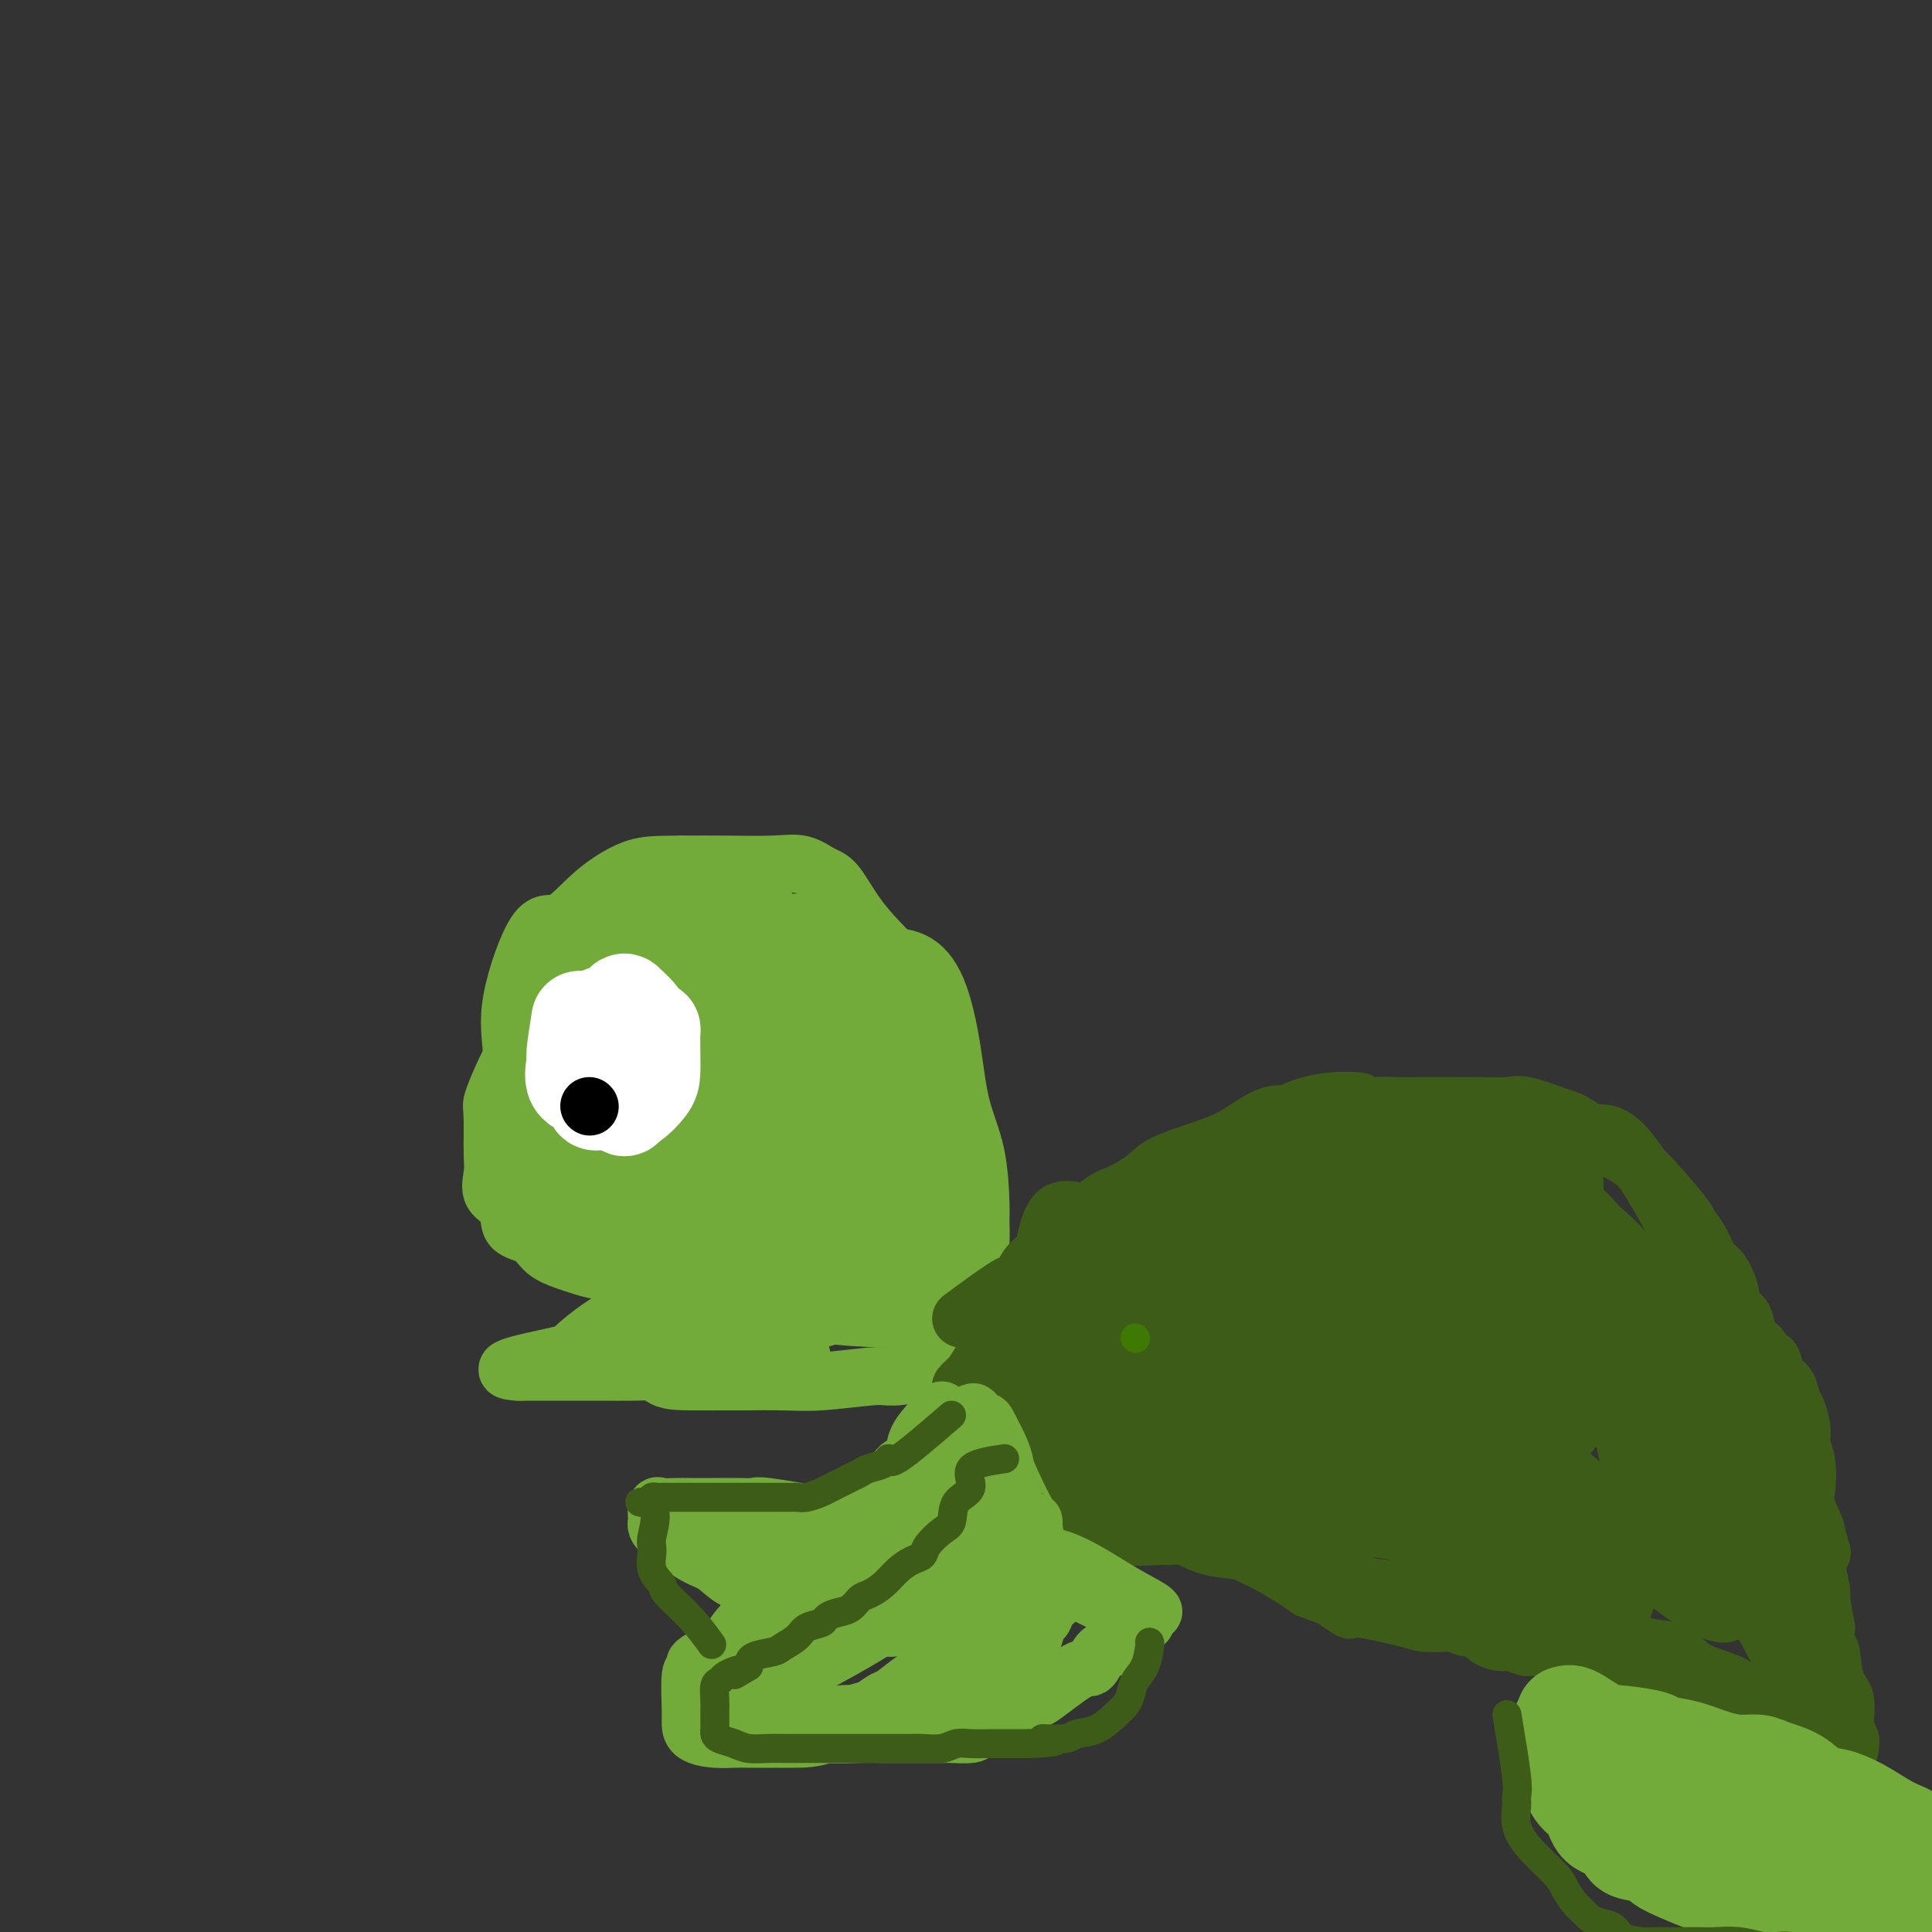 <svg viewBox='0 0 400 400' version='1.1' xmlns='http://www.w3.org/2000/svg' xmlns:xlink='http://www.w3.org/1999/xlink'><rect x="0" y="0" width="400" height="400" fill="#333333" stroke="none"/><g fill='none' stroke='#73AB3A' stroke-width='12' stroke-linecap='round' stroke-linejoin='round'><path d='M167,194c-4.540,-2.116 -9.079,-4.231 -11,-5c-1.921,-0.769 -1.223,-0.191 -2,0c-0.777,0.191 -3.028,-0.005 -5,0c-1.972,0.005 -3.663,0.211 -5,0c-1.337,-0.211 -2.320,-0.841 -4,-1c-1.680,-0.159 -4.058,0.151 -6,0c-1.942,-0.151 -3.450,-0.764 -5,0c-1.550,0.764 -3.144,2.906 -4,5c-0.856,2.094 -0.975,4.139 -1,7c-0.025,2.861 0.043,6.539 0,10c-0.043,3.461 -0.197,6.704 0,10c0.197,3.296 0.746,6.645 2,9c1.254,2.355 3.214,3.716 6,5c2.786,1.284 6.397,2.491 10,3c3.603,0.509 7.199,0.320 11,1c3.801,0.680 7.807,2.227 11,3c3.193,0.773 5.573,0.770 8,0c2.427,-0.770 4.902,-2.309 7,-4c2.098,-1.691 3.819,-3.536 5,-7c1.181,-3.464 1.821,-8.549 2,-12c0.179,-3.451 -0.105,-5.268 0,-8c0.105,-2.732 0.598,-6.380 0,-9c-0.598,-2.620 -2.287,-4.212 -4,-6c-1.713,-1.788 -3.451,-3.771 -5,-6c-1.549,-2.229 -2.911,-4.702 -4,-6c-1.089,-1.298 -1.905,-1.420 -3,-2c-1.095,-0.580 -2.469,-1.619 -4,-2c-1.531,-0.381 -3.220,-0.102 -6,0c-2.780,0.102 -6.651,0.029 -10,0c-3.349,-0.029 -6.174,-0.015 -9,0'/><path d='M141,179c-5.745,0.026 -7.607,0.089 -10,1c-2.393,0.911 -5.317,2.668 -8,5c-2.683,2.332 -5.126,5.240 -7,6c-1.874,0.760 -3.181,-0.627 -5,2c-1.819,2.627 -4.151,9.268 -5,14c-0.849,4.732 -0.215,7.555 0,11c0.215,3.445 0.010,7.512 0,11c-0.010,3.488 0.176,6.398 2,9c1.824,2.602 5.286,4.895 8,7c2.714,2.105 4.681,4.020 7,6c2.319,1.980 4.990,4.024 8,5c3.010,0.976 6.360,0.886 9,1c2.640,0.114 4.571,0.434 6,0c1.429,-0.434 2.355,-1.623 4,-4c1.645,-2.377 4.010,-5.944 5,-9c0.990,-3.056 0.605,-5.603 1,-8c0.395,-2.397 1.569,-4.643 2,-7c0.431,-2.357 0.117,-4.823 0,-7c-0.117,-2.177 -0.038,-4.065 0,-6c0.038,-1.935 0.037,-3.916 0,-6c-0.037,-2.084 -0.108,-4.270 0,-6c0.108,-1.730 0.395,-3.003 0,-4c-0.395,-0.997 -1.472,-1.717 -3,-3c-1.528,-1.283 -3.506,-3.128 -5,-4c-1.494,-0.872 -2.505,-0.772 -4,-1c-1.495,-0.228 -3.474,-0.786 -6,-1c-2.526,-0.214 -5.600,-0.086 -8,0c-2.400,0.086 -4.127,0.128 -6,0c-1.873,-0.128 -3.894,-0.426 -6,0c-2.106,0.426 -4.298,1.576 -6,4c-1.702,2.424 -2.915,6.121 -4,9c-1.085,2.879 -2.043,4.939 -3,7'/><path d='M107,211c-1.094,3.829 -0.328,5.402 0,8c0.328,2.598 0.219,6.220 0,9c-0.219,2.780 -0.548,4.717 0,7c0.548,2.283 1.973,4.912 3,7c1.027,2.088 1.655,3.635 3,5c1.345,1.365 3.409,2.547 5,4c1.591,1.453 2.711,3.176 4,4c1.289,0.824 2.746,0.749 4,1c1.254,0.251 2.306,0.827 4,1c1.694,0.173 4.031,-0.057 5,0c0.969,0.057 0.568,0.400 2,0c1.432,-0.400 4.695,-1.543 6,-2c1.305,-0.457 0.653,-0.229 0,0'/><path d='M142,254c-3.387,1.105 -6.775,2.210 -8,3c-1.225,0.790 -0.289,1.264 0,2c0.289,0.736 -0.071,1.733 0,3c0.071,1.267 0.573,2.805 0,4c-0.573,1.195 -2.220,2.046 -3,3c-0.780,0.954 -0.693,2.011 -1,3c-0.307,0.989 -1.007,1.911 -2,3c-0.993,1.089 -2.278,2.344 -3,3c-0.722,0.656 -0.881,0.712 -1,1c-0.119,0.288 -0.197,0.809 0,1c0.197,0.191 0.670,0.051 1,0c0.330,-0.051 0.516,-0.014 1,0c0.484,0.014 1.264,0.004 2,0c0.736,-0.004 1.427,-0.001 2,0c0.573,0.001 1.029,0.000 2,0c0.971,-0.000 2.456,-0.000 4,0c1.544,0.000 3.146,0.000 5,0c1.854,-0.000 3.961,-0.000 6,0c2.039,0.000 4.011,0.000 6,0c1.989,-0.000 3.994,-0.000 6,0'/><path d='M159,280c5.773,0.532 3.206,0.860 3,1c-0.206,0.140 1.947,0.090 3,0c1.053,-0.090 1.004,-0.220 1,0c-0.004,0.220 0.037,0.789 0,1c-0.037,0.211 -0.153,0.064 -1,0c-0.847,-0.064 -2.427,-0.045 -4,0c-1.573,0.045 -3.139,0.117 -5,0c-1.861,-0.117 -4.016,-0.424 -6,0c-1.984,0.424 -3.798,1.578 -6,2c-2.202,0.422 -4.791,0.113 -7,0c-2.209,-0.113 -4.037,-0.030 -6,0c-1.963,0.030 -4.060,0.008 -6,0c-1.940,-0.008 -3.724,-0.002 -5,0c-1.276,0.002 -2.043,0.001 -3,0c-0.957,-0.001 -2.105,-0.000 -3,0c-0.895,0.000 -1.537,0.000 -2,0c-0.463,-0.000 -0.748,-0.000 -1,0c-0.252,0.000 -0.469,0.000 -1,0c-0.531,-0.000 -1.374,-0.000 -2,0c-0.626,0.000 -1.036,0.000 -1,0c0.036,-0.000 0.518,-0.000 1,0'/><path d='M108,284c-7.696,-0.150 1.564,-2.026 6,-3c4.436,-0.974 4.046,-1.046 5,-2c0.954,-0.954 3.251,-2.789 5,-4c1.749,-1.211 2.951,-1.799 4,-3c1.049,-1.201 1.946,-3.015 3,-4c1.054,-0.985 2.264,-1.140 3,-2c0.736,-0.860 0.998,-2.426 1,-3c0.002,-0.574 -0.258,-0.157 -1,0c-0.742,0.157 -1.968,0.054 -3,0c-1.032,-0.054 -1.869,-0.058 -3,0c-1.131,0.058 -2.555,0.177 -4,0c-1.445,-0.177 -2.910,-0.650 -4,-1c-1.090,-0.350 -1.806,-0.576 -3,-1c-1.194,-0.424 -2.867,-1.046 -4,-2c-1.133,-0.954 -1.725,-2.239 -3,-3c-1.275,-0.761 -3.231,-0.996 -4,-2c-0.769,-1.004 -0.350,-2.775 -1,-4c-0.650,-1.225 -2.370,-1.903 -3,-3c-0.630,-1.097 -0.169,-2.614 0,-4c0.169,-1.386 0.045,-2.642 0,-4c-0.045,-1.358 -0.013,-2.816 0,-4c0.013,-1.184 0.006,-2.092 0,-3'/><path d='M102,232c-0.083,-3.002 -0.292,-3.006 0,-4c0.292,-0.994 1.084,-2.976 2,-5c0.916,-2.024 1.957,-4.090 3,-6c1.043,-1.910 2.088,-3.664 3,-5c0.912,-1.336 1.692,-2.253 3,-4c1.308,-1.747 3.144,-4.323 5,-6c1.856,-1.677 3.730,-2.453 5,-3c1.270,-0.547 1.934,-0.865 3,-2c1.066,-1.135 2.533,-3.089 4,-4c1.467,-0.911 2.932,-0.780 5,-1c2.068,-0.220 4.737,-0.791 7,-1c2.263,-0.209 4.119,-0.056 6,0c1.881,0.056 3.786,0.015 6,0c2.214,-0.015 4.735,-0.004 6,0c1.265,0.004 1.272,0.001 2,0c0.728,-0.001 2.176,-0.000 3,0c0.824,0.000 1.022,0.000 2,0c0.978,-0.000 2.734,-0.000 3,0c0.266,0.000 -0.960,0.000 -2,0c-1.040,-0.000 -1.896,-0.000 -2,0c-0.104,0.000 0.544,0.000 -1,0c-1.544,-0.000 -5.282,-0.001 -7,0c-1.718,0.001 -1.418,0.004 -3,0c-1.582,-0.004 -5.047,-0.015 -8,0c-2.953,0.015 -5.393,0.057 -6,0c-0.607,-0.057 0.621,-0.211 -1,0c-1.621,0.211 -6.090,0.788 -8,1c-1.910,0.212 -1.260,0.061 -2,2c-0.740,1.939 -2.870,5.970 -5,10'/><path d='M125,204c-1.537,3.325 -1.878,5.636 -2,8c-0.122,2.364 -0.025,4.780 0,8c0.025,3.220 -0.022,7.244 0,10c0.022,2.756 0.112,4.245 1,6c0.888,1.755 2.573,3.777 4,5c1.427,1.223 2.597,1.647 4,2c1.403,0.353 3.040,0.636 5,1c1.960,0.364 4.243,0.810 6,0c1.757,-0.810 2.988,-2.875 4,-5c1.012,-2.125 1.805,-4.311 2,-7c0.195,-2.689 -0.208,-5.883 0,-9c0.208,-3.117 1.025,-6.157 0,-9c-1.025,-2.843 -3.894,-5.488 -5,-7c-1.106,-1.512 -0.451,-1.890 -2,-3c-1.549,-1.110 -5.302,-2.953 -7,-4c-1.698,-1.047 -1.341,-1.298 -3,0c-1.659,1.298 -5.332,4.146 -7,6c-1.668,1.854 -1.329,2.715 -2,6c-0.671,3.285 -2.351,8.995 -3,16c-0.649,7.005 -0.265,15.306 0,19c0.265,3.694 0.412,2.781 3,4c2.588,1.219 7.617,4.570 12,6c4.383,1.430 8.120,0.938 11,0c2.880,-0.938 4.904,-2.323 7,-6c2.096,-3.677 4.266,-9.646 5,-12c0.734,-2.354 0.034,-1.092 0,-5c-0.034,-3.908 0.599,-12.986 1,-17c0.401,-4.014 0.569,-2.965 0,-4c-0.569,-1.035 -1.877,-4.153 -4,-6c-2.123,-1.847 -5.062,-2.424 -8,-3'/><path d='M147,204c-2.942,-1.501 -4.297,-0.755 -6,0c-1.703,0.755 -3.753,1.519 -6,3c-2.247,1.481 -4.692,3.679 -6,11c-1.308,7.321 -1.479,19.764 -1,27c0.479,7.236 1.607,9.264 4,12c2.393,2.736 6.052,6.179 10,8c3.948,1.821 8.186,2.021 12,2c3.814,-0.021 7.206,-0.263 10,0c2.794,0.263 4.990,1.031 6,0c1.010,-1.031 0.832,-3.860 1,-5c0.168,-1.140 0.680,-0.590 0,-2c-0.680,-1.410 -2.554,-4.781 -4,-6c-1.446,-1.219 -2.465,-0.287 -5,0c-2.535,0.287 -6.584,-0.071 -10,0c-3.416,0.071 -6.197,0.573 -8,2c-1.803,1.427 -2.627,3.780 -4,6c-1.373,2.220 -3.294,4.308 -4,7c-0.706,2.692 -0.197,5.989 0,8c0.197,2.011 0.082,2.735 0,4c-0.082,1.265 -0.131,3.071 1,4c1.131,0.929 3.441,0.982 6,1c2.559,0.018 5.368,0.001 7,0c1.632,-0.001 2.087,0.014 4,0c1.913,-0.014 5.285,-0.056 8,0c2.715,0.056 4.772,0.211 8,0c3.228,-0.211 7.627,-0.789 10,-1c2.373,-0.211 2.718,-0.057 4,0c1.282,0.057 3.499,0.015 5,-1c1.501,-1.015 2.286,-3.004 3,-4c0.714,-0.996 1.357,-0.998 2,-1'/><path d='M194,279c2.000,-2.260 2.000,-4.910 2,-8c-0.000,-3.090 -0.000,-6.621 0,-8c0.000,-1.379 0.001,-0.606 0,-3c-0.001,-2.394 -0.003,-7.956 0,-12c0.003,-4.044 0.009,-6.570 0,-9c-0.009,-2.430 -0.035,-4.763 -1,-7c-0.965,-2.237 -2.869,-4.376 -4,-7c-1.131,-2.624 -1.488,-5.733 -2,-7c-0.512,-1.267 -1.179,-0.693 -3,-2c-1.821,-1.307 -4.796,-4.493 -6,-6c-1.204,-1.507 -0.636,-1.333 -2,-2c-1.364,-0.667 -4.661,-2.175 -6,-3c-1.339,-0.825 -0.721,-0.968 -2,-1c-1.279,-0.032 -4.456,0.048 -6,0c-1.544,-0.048 -1.457,-0.224 -3,0c-1.543,0.224 -4.718,0.849 -6,1c-1.282,0.151 -0.671,-0.173 -1,0c-0.329,0.173 -1.597,0.841 -2,2c-0.403,1.159 0.058,2.809 0,4c-0.058,1.191 -0.636,1.924 0,3c0.636,1.076 2.485,2.493 6,4c3.515,1.507 8.694,3.102 13,4c4.306,0.898 7.738,1.099 11,2c3.262,0.901 6.352,2.501 9,4c2.648,1.499 4.853,2.896 6,4c1.147,1.104 1.236,1.915 2,4c0.764,2.085 2.205,5.446 3,9c0.795,3.554 0.945,7.303 1,9c0.055,1.697 0.015,1.341 0,3c-0.015,1.659 -0.004,5.331 0,8c0.004,2.669 0.002,4.334 0,6'/><path d='M203,271c-0.670,4.763 -2.845,3.670 -5,3c-2.155,-0.670 -4.289,-0.915 -6,0c-1.711,0.915 -2.998,2.992 -7,-2c-4.002,-4.992 -10.719,-17.052 -15,-25c-4.281,-7.948 -6.126,-11.783 -8,-16c-1.874,-4.217 -3.777,-8.814 -6,-13c-2.223,-4.186 -4.766,-7.960 -7,-11c-2.234,-3.040 -4.161,-5.347 -6,-7c-1.839,-1.653 -3.592,-2.653 -5,-3c-1.408,-0.347 -2.471,-0.039 -3,0c-0.529,0.039 -0.525,-0.189 -1,0c-0.475,0.189 -1.427,0.795 -2,3c-0.573,2.205 -0.765,6.011 0,11c0.765,4.989 2.486,11.163 4,15c1.514,3.837 2.821,5.339 5,9c2.179,3.661 5.229,9.481 9,14c3.771,4.519 8.261,7.739 12,10c3.739,2.261 6.725,3.565 9,4c2.275,0.435 3.839,0.002 5,0c1.161,-0.002 1.919,0.426 2,0c0.081,-0.426 -0.516,-1.707 0,-2c0.516,-0.293 2.147,0.402 0,-4c-2.147,-4.402 -8.070,-13.902 -10,-18c-1.930,-4.098 0.133,-2.796 -2,-7c-2.133,-4.204 -8.462,-13.914 -13,-19c-4.538,-5.086 -7.285,-5.548 -9,-6c-1.715,-0.452 -2.398,-0.894 -4,-1c-1.602,-0.106 -4.124,0.125 -6,0c-1.876,-0.125 -3.108,-0.607 -4,0c-0.892,0.607 -1.446,2.304 -2,4'/><path d='M128,210c-0.506,3.289 -0.773,9.510 0,15c0.773,5.490 2.584,10.248 4,13c1.416,2.752 2.436,3.499 5,6c2.564,2.501 6.671,6.758 11,9c4.329,2.242 8.880,2.469 11,2c2.120,-0.469 1.810,-1.636 2,-4c0.190,-2.364 0.879,-5.927 1,-10c0.121,-4.073 -0.328,-8.656 -2,-13c-1.672,-4.344 -4.568,-8.449 -8,-12c-3.432,-3.551 -7.400,-6.546 -11,-9c-3.600,-2.454 -6.831,-4.366 -10,-5c-3.169,-0.634 -6.277,0.009 -8,0c-1.723,-0.009 -2.062,-0.669 -4,0c-1.938,0.669 -5.473,2.667 -7,3c-1.527,0.333 -1.044,-0.998 -1,2c0.044,2.998 -0.352,10.325 0,15c0.352,4.675 1.453,6.698 3,9c1.547,2.302 3.542,4.883 5,6c1.458,1.117 2.380,0.769 3,1c0.620,0.231 0.940,1.042 1,1c0.060,-0.042 -0.140,-0.937 0,-2c0.140,-1.063 0.618,-2.294 0,-5c-0.618,-2.706 -2.333,-6.886 -3,-9c-0.667,-2.114 -0.287,-2.161 0,-6c0.287,-3.839 0.480,-11.471 2,-17c1.520,-5.529 4.366,-8.956 8,-12c3.634,-3.044 8.055,-5.704 10,-7c1.945,-1.296 1.413,-1.227 4,0c2.587,1.227 8.294,3.614 14,6'/><path d='M158,187c4.092,4.617 5.324,13.159 6,17c0.676,3.841 0.798,2.982 2,8c1.202,5.018 3.484,15.914 5,25c1.516,9.086 2.265,16.362 3,20c0.735,3.638 1.455,3.637 2,4c0.545,0.363 0.914,1.090 1,1c0.086,-0.090 -0.110,-0.997 0,-2c0.110,-1.003 0.527,-2.100 0,-6c-0.527,-3.900 -1.998,-10.602 -3,-17c-1.002,-6.398 -1.533,-12.494 -2,-18c-0.467,-5.506 -0.868,-10.424 -1,-14c-0.132,-3.576 0.005,-5.812 0,-8c-0.005,-2.188 -0.154,-4.329 0,-5c0.154,-0.671 0.610,0.127 1,0c0.390,-0.127 0.715,-1.179 2,0c1.285,1.179 3.529,4.588 5,6c1.471,1.412 2.170,0.826 4,7c1.830,6.174 4.793,19.109 6,25c1.207,5.891 0.659,4.737 1,7c0.341,2.263 1.571,7.943 2,12c0.429,4.057 0.058,6.492 0,8c-0.058,1.508 0.199,2.089 0,2c-0.199,-0.089 -0.852,-0.849 -1,-2c-0.148,-1.151 0.209,-2.693 -1,-6c-1.209,-3.307 -3.984,-8.378 -6,-14c-2.016,-5.622 -3.272,-11.796 -4,-17c-0.728,-5.204 -0.927,-9.440 -1,-13c-0.073,-3.560 -0.021,-6.446 0,-8c0.021,-1.554 0.010,-1.777 0,-2'/><path d='M179,197c-0.057,-3.566 0.299,-0.981 1,0c0.701,0.981 1.747,0.359 3,1c1.253,0.641 2.714,2.545 5,10c2.286,7.455 5.397,20.459 7,27c1.603,6.541 1.697,6.617 2,8c0.303,1.383 0.814,4.073 1,6c0.186,1.927 0.046,3.093 0,4c-0.046,0.907 0.001,1.557 0,2c-0.001,0.443 -0.052,0.679 0,1c0.052,0.321 0.206,0.726 0,1c-0.206,0.274 -0.773,0.416 -1,0c-0.227,-0.416 -0.114,-1.390 -1,-4c-0.886,-2.610 -2.770,-6.855 -4,-10c-1.230,-3.145 -1.804,-5.189 -3,-9c-1.196,-3.811 -3.014,-9.388 -4,-12c-0.986,-2.612 -1.142,-2.259 -2,-5c-0.858,-2.741 -2.420,-8.577 -3,-12c-0.580,-3.423 -0.179,-4.434 0,-5c0.179,-0.566 0.137,-0.689 0,-1c-0.137,-0.311 -0.370,-0.812 0,-1c0.370,-0.188 1.344,-0.062 3,0c1.656,0.062 3.995,0.062 6,1c2.005,0.938 3.676,2.815 5,6c1.324,3.185 2.302,7.677 3,12c0.698,4.323 1.115,8.476 2,12c0.885,3.524 2.237,6.419 3,10c0.763,3.581 0.936,7.849 1,10c0.064,2.151 0.018,2.186 0,4c-0.018,1.814 -0.009,5.407 0,9'/><path d='M203,262c0.140,4.326 -0.011,3.642 0,4c0.011,0.358 0.182,1.758 0,1c-0.182,-0.758 -0.718,-3.675 -2,-7c-1.282,-3.325 -3.312,-7.060 -4,-9c-0.688,-1.940 -0.035,-2.085 -2,-6c-1.965,-3.915 -6.548,-11.599 -10,-17c-3.452,-5.401 -5.773,-8.518 -8,-12c-2.227,-3.482 -4.360,-7.328 -7,-10c-2.640,-2.672 -5.787,-4.171 -9,-6c-3.213,-1.829 -6.491,-3.989 -9,-5c-2.509,-1.011 -4.248,-0.874 -6,-1c-1.752,-0.126 -3.518,-0.515 -5,0c-1.482,0.515 -2.680,1.934 -3,4c-0.320,2.066 0.239,4.778 0,10c-0.239,5.222 -1.275,12.953 0,20c1.275,7.047 4.860,13.409 8,19c3.140,5.591 5.836,10.411 9,14c3.164,3.589 6.795,5.948 9,7c2.205,1.052 2.982,0.796 4,1c1.018,0.204 2.276,0.869 3,0c0.724,-0.869 0.912,-3.272 1,-6c0.088,-2.728 0.074,-5.782 -1,-10c-1.074,-4.218 -3.208,-9.600 -6,-14c-2.792,-4.400 -6.243,-7.819 -9,-11c-2.757,-3.181 -4.819,-6.126 -7,-8c-2.181,-1.874 -4.480,-2.678 -6,-3c-1.520,-0.322 -2.260,-0.161 -3,0'/><path d='M140,217c-2.083,-0.793 -2.790,-1.276 -3,0c-0.210,1.276 0.076,4.311 0,8c-0.076,3.689 -0.514,8.033 1,13c1.514,4.967 4.980,10.557 8,15c3.020,4.443 5.594,7.740 9,10c3.406,2.260 7.645,3.484 11,5c3.355,1.516 5.828,3.324 8,4c2.172,0.676 4.044,0.220 6,0c1.956,-0.220 3.995,-0.204 5,0c1.005,0.204 0.975,0.596 1,0c0.025,-0.596 0.105,-2.181 0,-5c-0.105,-2.819 -0.396,-6.871 -2,-11c-1.604,-4.129 -4.521,-8.335 -7,-12c-2.479,-3.665 -4.519,-6.788 -7,-10c-2.481,-3.212 -5.401,-6.511 -8,-9c-2.599,-2.489 -4.875,-4.166 -7,-5c-2.125,-0.834 -4.098,-0.823 -6,-1c-1.902,-0.177 -3.734,-0.541 -5,0c-1.266,0.541 -1.967,1.988 -3,5c-1.033,3.012 -2.400,7.588 -3,12c-0.600,4.412 -0.433,8.660 0,13c0.433,4.340 1.133,8.772 3,12c1.867,3.228 4.900,5.252 8,7c3.100,1.748 6.268,3.218 9,4c2.732,0.782 5.027,0.874 7,1c1.973,0.126 3.622,0.284 5,0c1.378,-0.284 2.485,-1.010 3,-2c0.515,-0.990 0.437,-2.245 1,-4c0.563,-1.755 1.767,-4.011 2,-6c0.233,-1.989 -0.505,-3.711 -2,-5c-1.495,-1.289 -3.748,-2.144 -6,-3'/><path d='M168,253c-2.505,-1.707 -4.767,-1.974 -8,-2c-3.233,-0.026 -7.439,0.191 -11,0c-3.561,-0.191 -6.479,-0.788 -9,0c-2.521,0.788 -4.646,2.962 -6,4c-1.354,1.038 -1.936,0.940 -2,2c-0.064,1.060 0.392,3.279 2,5c1.608,1.721 4.369,2.946 8,4c3.631,1.054 8.132,1.939 13,3c4.868,1.061 10.102,2.299 15,3c4.898,0.701 9.460,0.867 13,1c3.540,0.133 6.059,0.235 8,0c1.941,-0.235 3.305,-0.806 4,-2c0.695,-1.194 0.720,-3.010 1,-5c0.280,-1.990 0.816,-4.154 0,-6c-0.816,-1.846 -2.984,-3.374 -6,-5c-3.016,-1.626 -6.881,-3.348 -10,-4c-3.119,-0.652 -5.494,-0.232 -8,0c-2.506,0.232 -5.143,0.276 -8,0c-2.857,-0.276 -5.933,-0.872 -8,0c-2.067,0.872 -3.123,3.211 -4,5c-0.877,1.789 -1.573,3.026 -2,4c-0.427,0.974 -0.585,1.684 0,3c0.585,1.316 1.913,3.237 2,4c0.087,0.763 -1.066,0.369 1,1c2.066,0.631 7.351,2.287 11,3c3.649,0.713 5.663,0.484 8,0c2.337,-0.484 4.998,-1.223 7,-2c2.002,-0.777 3.347,-1.594 4,-2c0.653,-0.406 0.615,-0.402 0,-1c-0.615,-0.598 -1.808,-1.799 -3,-3'/><path d='M180,263c-1.751,-1.036 -4.628,-1.627 -8,-2c-3.372,-0.373 -7.237,-0.527 -11,-1c-3.763,-0.473 -7.422,-1.265 -13,0c-5.578,1.265 -13.074,4.587 -16,6c-2.926,1.413 -1.281,0.916 -1,1c0.281,0.084 -0.801,0.750 1,1c1.801,0.250 6.484,0.084 11,0c4.516,-0.084 8.863,-0.087 13,0c4.137,0.087 8.064,0.265 12,0c3.936,-0.265 7.882,-0.973 11,-2c3.118,-1.027 5.410,-2.373 7,-3c1.590,-0.627 2.480,-0.536 3,-1c0.520,-0.464 0.672,-1.483 1,-2c0.328,-0.517 0.834,-0.533 0,-1c-0.834,-0.467 -3.007,-1.385 -4,-2c-0.993,-0.615 -0.807,-0.927 -3,-1c-2.193,-0.073 -6.764,0.093 -10,0c-3.236,-0.093 -5.137,-0.443 -8,0c-2.863,0.443 -6.688,1.681 -11,4c-4.312,2.319 -9.111,5.719 -12,8c-2.889,2.281 -3.868,3.445 -4,4c-0.132,0.555 0.585,0.503 0,1c-0.585,0.497 -2.470,1.545 0,2c2.470,0.455 9.295,0.317 12,0c2.705,-0.317 1.288,-0.814 4,-2c2.712,-1.186 9.552,-3.060 14,-5c4.448,-1.940 6.505,-3.945 8,-5c1.495,-1.055 2.427,-1.158 3,-2c0.573,-0.842 0.786,-2.421 1,-4'/><path d='M180,257c1.835,-2.112 0.423,-1.891 0,-2c-0.423,-0.109 0.142,-0.547 0,-2c-0.142,-1.453 -0.990,-3.920 -1,-4c-0.010,-0.080 0.820,2.227 0,-2c-0.820,-4.227 -3.290,-14.988 -5,-21c-1.710,-6.012 -2.661,-7.276 -4,-10c-1.339,-2.724 -3.066,-6.910 -5,-10c-1.934,-3.090 -4.073,-5.084 -6,-7c-1.927,-1.916 -3.641,-3.752 -5,-5c-1.359,-1.248 -2.363,-1.907 -1,-2c1.363,-0.093 5.095,0.381 8,0c2.905,-0.381 4.985,-1.618 7,1c2.015,2.618 3.966,9.089 6,17c2.034,7.911 4.153,17.260 5,21c0.847,3.740 0.424,1.870 0,0'/></g>
<g fill='none' stroke='#3D5C18' stroke-width='12' stroke-linecap='round' stroke-linejoin='round'><path d='M201,304c3.881,0.899 7.761,1.799 10,2c2.239,0.201 2.836,-0.296 4,0c1.164,0.296 2.893,1.386 4,2c1.107,0.614 1.591,0.752 2,1c0.409,0.248 0.741,0.604 1,1c0.259,0.396 0.443,0.831 1,1c0.557,0.169 1.486,0.073 2,0c0.514,-0.073 0.613,-0.122 1,0c0.387,0.122 1.062,0.415 2,1c0.938,0.585 2.138,1.462 3,2c0.862,0.538 1.384,0.737 2,1c0.616,0.263 1.325,0.591 2,1c0.675,0.409 1.315,0.901 2,1c0.685,0.099 1.416,-0.195 2,0c0.584,0.195 1.023,0.878 2,1c0.977,0.122 2.493,-0.316 4,0c1.507,0.316 3.005,1.387 5,2c1.995,0.613 4.488,0.769 6,1c1.512,0.231 2.045,0.536 3,1c0.955,0.464 2.334,1.086 4,2c1.666,0.914 3.619,2.118 5,3c1.381,0.882 2.191,1.441 3,2'/><path d='M271,329c9.319,3.595 4.616,1.082 4,1c-0.616,-0.082 2.854,2.265 4,3c1.146,0.735 -0.031,-0.144 2,0c2.031,0.144 7.272,1.311 10,2c2.728,0.689 2.944,0.901 4,1c1.056,0.099 2.953,0.086 4,0c1.047,-0.086 1.243,-0.243 2,0c0.757,0.243 2.074,0.887 3,1c0.926,0.113 1.460,-0.306 2,0c0.540,0.306 1.086,1.335 2,2c0.914,0.665 2.196,0.966 3,1c0.804,0.034 1.129,-0.199 2,0c0.871,0.199 2.286,0.831 3,1c0.714,0.169 0.727,-0.123 2,0c1.273,0.123 3.806,0.663 5,1c1.194,0.337 1.048,0.473 2,1c0.952,0.527 3.002,1.447 4,2c0.998,0.553 0.945,0.741 1,1c0.055,0.259 0.218,0.589 1,1c0.782,0.411 2.184,0.903 3,1c0.816,0.097 1.047,-0.199 1,0c-0.047,0.199 -0.372,0.894 0,1c0.372,0.106 1.439,-0.378 2,0c0.561,0.378 0.614,1.617 1,2c0.386,0.383 1.104,-0.089 2,0c0.896,0.089 1.970,0.740 3,1c1.030,0.260 2.015,0.130 3,0'/><path d='M346,352c3.915,1.559 2.202,0.456 2,0c-0.202,-0.456 1.106,-0.266 2,0c0.894,0.266 1.373,0.609 2,1c0.627,0.391 1.402,0.832 1,1c-0.402,0.168 -1.983,0.064 -3,0c-1.017,-0.064 -1.472,-0.088 -3,-1c-1.528,-0.912 -4.129,-2.710 -6,-4c-1.871,-1.290 -3.012,-2.070 -5,-3c-1.988,-0.930 -4.824,-2.009 -7,-3c-2.176,-0.991 -3.692,-1.894 -6,-3c-2.308,-1.106 -5.407,-2.415 -7,-3c-1.593,-0.585 -1.681,-0.445 -4,-1c-2.319,-0.555 -6.871,-1.806 -10,-3c-3.129,-1.194 -4.836,-2.332 -7,-3c-2.164,-0.668 -4.785,-0.866 -7,-1c-2.215,-0.134 -4.025,-0.202 -6,-1c-1.975,-0.798 -4.117,-2.325 -5,-3c-0.883,-0.675 -0.509,-0.499 -2,-1c-1.491,-0.501 -4.846,-1.679 -6,-2c-1.154,-0.321 -0.105,0.214 -2,0c-1.895,-0.214 -6.734,-1.179 -10,-2c-3.266,-0.821 -4.958,-1.498 -7,-2c-2.042,-0.502 -4.434,-0.827 -6,-1c-1.566,-0.173 -2.304,-0.192 -4,-1c-1.696,-0.808 -4.348,-2.404 -7,-4'/><path d='M233,312c-13.685,-4.264 -6.399,-2.424 -5,-2c1.399,0.424 -3.089,-0.567 -6,-2c-2.911,-1.433 -4.244,-3.309 -5,-4c-0.756,-0.691 -0.935,-0.199 -2,-1c-1.065,-0.801 -3.018,-2.895 -4,-4c-0.982,-1.105 -0.995,-1.221 -1,-1c-0.005,0.221 -0.001,0.777 0,1c0.001,0.223 0.001,0.111 0,0'/><path d='M199,273c4.123,-3.038 8.246,-6.075 10,-7c1.754,-0.925 1.139,0.264 2,0c0.861,-0.264 3.198,-1.980 5,-3c1.802,-1.020 3.071,-1.346 5,-2c1.929,-0.654 4.519,-1.638 6,-2c1.481,-0.362 1.852,-0.104 2,0c0.148,0.104 0.074,0.052 0,0'/><path d='M215,268c3.629,-3.315 7.258,-6.629 10,-9c2.742,-2.371 4.598,-3.797 6,-5c1.402,-1.203 2.352,-2.183 4,-4c1.648,-1.817 3.995,-4.472 6,-6c2.005,-1.528 3.669,-1.930 6,-3c2.331,-1.070 5.329,-2.809 8,-4c2.671,-1.191 5.014,-1.836 7,-3c1.986,-1.164 3.615,-2.848 6,-4c2.385,-1.152 5.527,-1.772 8,-2c2.473,-0.228 4.278,-0.065 5,0c0.722,0.065 0.361,0.033 0,0'/><path d='M216,259c0.733,-3.429 1.466,-6.858 3,-8c1.534,-1.142 3.869,0.003 6,0c2.131,-0.003 4.059,-1.153 6,-2c1.941,-0.847 3.894,-1.392 6,-2c2.106,-0.608 4.363,-1.280 6,-2c1.637,-0.720 2.653,-1.488 4,-2c1.347,-0.512 3.024,-0.767 4,-1c0.976,-0.233 1.252,-0.442 2,-1c0.748,-0.558 1.970,-1.464 3,-2c1.030,-0.536 1.868,-0.701 3,-1c1.132,-0.299 2.558,-0.732 4,-1c1.442,-0.268 2.901,-0.372 4,-1c1.099,-0.628 1.837,-1.780 2,-2c0.163,-0.220 -0.251,0.491 1,0c1.251,-0.491 4.167,-2.184 6,-3c1.833,-0.816 2.583,-0.754 4,-1c1.417,-0.246 3.499,-0.798 5,-1c1.501,-0.202 2.419,-0.054 4,0c1.581,0.054 3.826,0.012 6,0c2.174,-0.012 4.279,0.005 6,0c1.721,-0.005 3.059,-0.032 5,0c1.941,0.032 4.484,0.124 6,0c1.516,-0.124 2.005,-0.464 4,0c1.995,0.464 5.498,1.732 9,3'/><path d='M325,232c2.500,1.221 4.252,2.774 6,4c1.748,1.226 3.494,2.126 5,3c1.506,0.874 2.774,1.723 5,4c2.226,2.277 5.411,5.984 7,8c1.589,2.016 1.582,2.341 2,3c0.418,0.659 1.263,1.651 2,3c0.737,1.349 1.367,3.055 2,4c0.633,0.945 1.268,1.128 2,2c0.732,0.872 1.561,2.432 2,4c0.439,1.568 0.488,3.145 1,4c0.512,0.855 1.485,0.986 2,2c0.515,1.014 0.571,2.909 1,4c0.429,1.091 1.232,1.379 2,2c0.768,0.621 1.501,1.574 2,2c0.499,0.426 0.763,0.325 1,1c0.237,0.675 0.446,2.127 1,3c0.554,0.873 1.454,1.167 2,2c0.546,0.833 0.738,2.206 1,3c0.262,0.794 0.592,1.010 1,2c0.408,0.990 0.892,2.756 1,4c0.108,1.244 -0.160,1.967 0,3c0.160,1.033 0.747,2.377 1,4c0.253,1.623 0.172,3.524 0,5c-0.172,1.476 -0.435,2.528 0,4c0.435,1.472 1.567,3.364 2,5c0.433,1.636 0.168,3.016 0,4c-0.168,0.984 -0.237,1.573 0,3c0.237,1.427 0.782,3.694 1,5c0.218,1.306 0.109,1.653 0,2'/><path d='M377,331c1.324,7.917 1.133,5.708 1,6c-0.133,0.292 -0.208,3.085 0,4c0.208,0.915 0.701,-0.049 1,1c0.299,1.049 0.406,4.112 1,6c0.594,1.888 1.676,2.601 2,4c0.324,1.399 -0.109,3.483 0,5c0.109,1.517 0.760,2.468 1,3c0.240,0.532 0.069,0.644 0,1c-0.069,0.356 -0.036,0.957 0,1c0.036,0.043 0.075,-0.473 0,-1c-0.075,-0.527 -0.265,-1.064 -1,-2c-0.735,-0.936 -2.016,-2.272 -3,-4c-0.984,-1.728 -1.672,-3.849 -2,-6c-0.328,-2.151 -0.296,-4.331 -1,-7c-0.704,-2.669 -2.143,-5.825 -3,-9c-0.857,-3.175 -1.131,-6.369 -2,-9c-0.869,-2.631 -2.333,-4.700 -4,-7c-1.667,-2.300 -3.536,-4.829 -5,-8c-1.464,-3.171 -2.524,-6.982 -4,-10c-1.476,-3.018 -3.369,-5.243 -5,-8c-1.631,-2.757 -3.001,-6.045 -4,-9c-0.999,-2.955 -1.629,-5.575 -3,-8c-1.371,-2.425 -3.485,-4.653 -5,-7c-1.515,-2.347 -2.433,-4.813 -4,-7c-1.567,-2.187 -3.784,-4.093 -6,-6'/><path d='M331,254c-3.528,-4.221 -4.847,-4.773 -7,-6c-2.153,-1.227 -5.141,-3.127 -8,-5c-2.859,-1.873 -5.589,-3.717 -8,-5c-2.411,-1.283 -4.503,-2.004 -7,-3c-2.497,-0.996 -5.397,-2.266 -8,-3c-2.603,-0.734 -4.907,-0.932 -7,-1c-2.093,-0.068 -3.976,-0.005 -6,0c-2.024,0.005 -4.190,-0.046 -6,0c-1.810,0.046 -3.265,0.189 -5,0c-1.735,-0.189 -3.750,-0.711 -6,0c-2.250,0.711 -4.734,2.656 -7,4c-2.266,1.344 -4.313,2.087 -7,3c-2.687,0.913 -6.014,1.996 -8,3c-1.986,1.004 -2.632,1.930 -4,3c-1.368,1.070 -3.457,2.286 -5,3c-1.543,0.714 -2.539,0.928 -4,2c-1.461,1.072 -3.388,3.002 -5,4c-1.612,0.998 -2.908,1.064 -4,2c-1.092,0.936 -1.978,2.742 -3,4c-1.022,1.258 -2.178,1.968 -3,3c-0.822,1.032 -1.308,2.387 -2,4c-0.692,1.613 -1.588,3.485 -2,5c-0.412,1.515 -0.339,2.672 -1,4c-0.661,1.328 -2.057,2.827 -3,4c-0.943,1.173 -1.432,2.019 -2,3c-0.568,0.981 -1.214,2.098 -2,3c-0.786,0.902 -1.712,1.589 -2,2c-0.288,0.411 0.060,0.546 0,1c-0.060,0.454 -0.530,1.227 -1,2'/><path d='M198,290c-3.366,5.351 -1.282,1.227 1,0c2.282,-1.227 4.762,0.441 6,1c1.238,0.559 1.234,0.007 3,1c1.766,0.993 5.301,3.531 8,5c2.699,1.469 4.562,1.871 6,3c1.438,1.129 2.450,2.987 4,4c1.550,1.013 3.637,1.182 5,2c1.363,0.818 2.002,2.285 3,3c0.998,0.715 2.355,0.678 4,1c1.645,0.322 3.579,1.004 5,2c1.421,0.996 2.328,2.305 4,3c1.672,0.695 4.109,0.774 5,1c0.891,0.226 0.235,0.598 1,1c0.765,0.402 2.952,0.833 2,1c-0.952,0.167 -5.044,0.068 -8,0c-2.956,-0.068 -4.778,-0.107 -7,0c-2.222,0.107 -4.844,0.359 -8,0c-3.156,-0.359 -6.846,-1.329 -10,-2c-3.154,-0.671 -5.773,-1.044 -8,-2c-2.227,-0.956 -4.061,-2.495 -6,-4c-1.939,-1.505 -3.983,-2.978 -5,-4c-1.017,-1.022 -1.007,-1.594 -1,-2c0.007,-0.406 0.012,-0.645 0,-1c-0.012,-0.355 -0.042,-0.826 0,-1c0.042,-0.174 0.155,-0.050 2,0c1.845,0.050 5.423,0.025 9,0'/><path d='M213,302c3.384,-0.174 6.344,-0.111 10,0c3.656,0.111 8.007,0.268 12,1c3.993,0.732 7.629,2.037 11,3c3.371,0.963 6.476,1.582 9,2c2.524,0.418 4.466,0.634 6,1c1.534,0.366 2.659,0.882 4,1c1.341,0.118 2.900,-0.160 4,0c1.100,0.160 1.743,0.760 2,1c0.257,0.240 0.129,0.120 0,0'/><path d='M233,315c2.710,-0.419 5.420,-0.838 8,-1c2.580,-0.162 5.029,-0.068 8,0c2.971,0.068 6.462,0.108 10,0c3.538,-0.108 7.123,-0.364 11,0c3.877,0.364 8.047,1.349 12,2c3.953,0.651 7.690,0.968 11,2c3.310,1.032 6.193,2.779 9,4c2.807,1.221 5.538,1.916 8,3c2.462,1.084 4.657,2.557 7,4c2.343,1.443 4.836,2.857 7,4c2.164,1.143 4.000,2.015 6,3c2.000,0.985 4.164,2.084 6,3c1.836,0.916 3.343,1.649 5,2c1.657,0.351 3.465,0.322 5,1c1.535,0.678 2.799,2.065 4,3c1.201,0.935 2.339,1.417 4,2c1.661,0.583 3.843,1.265 5,2c1.157,0.735 1.287,1.521 2,2c0.713,0.479 2.008,0.649 3,1c0.992,0.351 1.681,0.883 2,1c0.319,0.117 0.269,-0.182 1,0c0.731,0.182 2.245,0.843 3,1c0.755,0.157 0.752,-0.190 1,0c0.248,0.190 0.747,0.917 1,1c0.253,0.083 0.260,-0.478 0,-2c-0.260,-1.522 -0.789,-4.006 -2,-7c-1.211,-2.994 -3.106,-6.497 -5,-10'/><path d='M365,336c-1.408,-4.375 -2.429,-6.312 -4,-9c-1.571,-2.688 -3.693,-6.126 -5,-9c-1.307,-2.874 -1.800,-5.182 -3,-8c-1.200,-2.818 -3.106,-6.145 -4,-8c-0.894,-1.855 -0.776,-2.238 -2,-5c-1.224,-2.762 -3.789,-7.904 -5,-11c-1.211,-3.096 -1.068,-4.147 -2,-6c-0.932,-1.853 -2.939,-4.509 -4,-7c-1.061,-2.491 -1.176,-4.816 -2,-7c-0.824,-2.184 -2.355,-4.226 -4,-6c-1.645,-1.774 -3.403,-3.278 -5,-5c-1.597,-1.722 -3.033,-3.660 -5,-5c-1.967,-1.340 -4.464,-2.082 -6,-3c-1.536,-0.918 -2.110,-2.011 -4,-3c-1.890,-0.989 -5.096,-1.872 -8,-3c-2.904,-1.128 -5.507,-2.499 -8,-3c-2.493,-0.501 -4.876,-0.131 -8,0c-3.124,0.131 -6.990,0.021 -9,0c-2.010,-0.021 -2.166,0.045 -4,0c-1.834,-0.045 -5.346,-0.202 -8,0c-2.654,0.202 -4.449,0.762 -8,3c-3.551,2.238 -8.857,6.154 -13,9c-4.143,2.846 -7.122,4.622 -10,7c-2.878,2.378 -5.655,5.358 -8,8c-2.345,2.642 -4.257,4.947 -6,7c-1.743,2.053 -3.315,3.854 -5,5c-1.685,1.146 -3.483,1.637 -4,2c-0.517,0.363 0.245,0.598 0,1c-0.245,0.402 -1.499,0.972 0,1c1.499,0.028 5.749,-0.486 10,-1'/><path d='M221,280c1.588,0.296 0.557,0.537 6,-3c5.443,-3.537 17.361,-10.850 25,-15c7.639,-4.150 11.001,-5.135 16,-7c4.999,-1.865 11.635,-4.609 17,-6c5.365,-1.391 9.460,-1.430 12,-2c2.540,-0.570 3.526,-1.672 5,-2c1.474,-0.328 3.435,0.118 3,0c-0.435,-0.118 -3.265,-0.799 -8,0c-4.735,0.799 -11.373,3.078 -18,6c-6.627,2.922 -13.242,6.485 -20,10c-6.758,3.515 -13.658,6.980 -19,10c-5.342,3.020 -9.124,5.593 -12,7c-2.876,1.407 -4.846,1.646 -6,2c-1.154,0.354 -1.494,0.823 -1,1c0.494,0.177 1.820,0.061 5,0c3.180,-0.061 8.214,-0.068 14,-1c5.786,-0.932 12.325,-2.788 19,-5c6.675,-2.212 13.487,-4.780 20,-7c6.513,-2.220 12.729,-4.091 18,-6c5.271,-1.909 9.599,-3.857 13,-5c3.401,-1.143 5.875,-1.482 7,-2c1.125,-0.518 0.902,-1.217 1,-2c0.098,-0.783 0.518,-1.651 -1,-2c-1.518,-0.349 -4.974,-0.180 -10,0c-5.026,0.180 -11.623,0.371 -18,2c-6.377,1.629 -12.534,4.694 -19,8c-6.466,3.306 -13.241,6.852 -19,10c-5.759,3.148 -10.503,5.900 -14,8c-3.497,2.100 -5.749,3.550 -8,5'/><path d='M229,284c-9.517,4.756 -3.311,1.146 -1,0c2.311,-1.146 0.726,0.171 3,1c2.274,0.829 8.407,1.169 15,0c6.593,-1.169 13.646,-3.848 21,-7c7.354,-3.152 15.010,-6.775 21,-10c5.990,-3.225 10.315,-6.050 14,-9c3.685,-2.950 6.729,-6.024 8,-8c1.271,-1.976 0.770,-2.853 0,-4c-0.770,-1.147 -1.809,-2.565 -6,-3c-4.191,-0.435 -11.534,0.111 -19,0c-7.466,-0.111 -15.055,-0.879 -22,1c-6.945,1.879 -13.247,6.406 -19,10c-5.753,3.594 -10.956,6.256 -15,10c-4.044,3.744 -6.930,8.571 -9,12c-2.070,3.429 -3.324,5.461 -4,7c-0.676,1.539 -0.773,2.585 0,4c0.773,1.415 2.416,3.198 6,4c3.584,0.802 9.108,0.624 16,0c6.892,-0.624 15.152,-1.694 23,-4c7.848,-2.306 15.286,-5.848 22,-10c6.714,-4.152 12.706,-8.915 17,-13c4.294,-4.085 6.891,-7.491 8,-11c1.109,-3.509 0.732,-7.120 2,-9c1.268,-1.880 4.183,-2.030 0,-3c-4.183,-0.970 -15.464,-2.761 -24,-3c-8.536,-0.239 -14.328,1.074 -21,4c-6.672,2.926 -14.224,7.463 -20,12c-5.776,4.537 -9.775,9.072 -13,14c-3.225,4.928 -5.676,10.250 -7,13c-1.324,2.750 -1.521,2.929 0,5c1.521,2.071 4.761,6.036 8,10'/><path d='M233,297c5.189,2.666 14.161,1.829 23,2c8.839,0.171 17.546,1.348 27,0c9.454,-1.348 19.656,-5.223 29,-8c9.344,-2.777 17.830,-4.456 24,-7c6.170,-2.544 10.022,-5.955 12,-9c1.978,-3.045 2.081,-5.726 2,-8c-0.081,-2.274 -0.346,-4.140 -4,-5c-3.654,-0.860 -10.698,-0.714 -18,-1c-7.302,-0.286 -14.861,-1.005 -23,1c-8.139,2.005 -16.859,6.734 -24,11c-7.141,4.266 -12.704,8.068 -17,11c-4.296,2.932 -7.327,4.995 -9,7c-1.673,2.005 -1.989,3.952 -2,6c-0.011,2.048 0.283,4.196 4,5c3.717,0.804 10.858,0.263 18,0c7.142,-0.263 14.287,-0.250 23,-2c8.713,-1.750 18.995,-5.264 26,-8c7.005,-2.736 10.732,-4.692 14,-7c3.268,-2.308 6.076,-4.966 8,-8c1.924,-3.034 2.965,-6.444 0,-9c-2.965,-2.556 -9.935,-4.256 -17,-5c-7.065,-0.744 -14.225,-0.530 -23,0c-8.775,0.530 -19.163,1.375 -27,4c-7.837,2.625 -13.121,7.030 -18,11c-4.879,3.970 -9.352,7.504 -12,9c-2.648,1.496 -3.472,0.952 -3,4c0.472,3.048 2.240,9.688 3,13c0.760,3.312 0.513,3.296 7,4c6.487,0.704 19.708,2.127 29,3c9.292,0.873 14.656,1.197 21,-1c6.344,-2.197 13.670,-6.913 18,-12c4.330,-5.087 5.665,-10.543 7,-16'/><path d='M331,282c1.646,-5.586 2.260,-11.549 0,-16c-2.260,-4.451 -7.394,-7.388 -12,-10c-4.606,-2.612 -8.685,-4.900 -14,-6c-5.315,-1.100 -11.867,-1.012 -13,-1c-1.133,0.012 3.152,-0.051 5,0c1.848,0.051 1.257,0.217 4,1c2.743,0.783 8.819,2.184 15,4c6.181,1.816 12.465,4.048 18,8c5.535,3.952 10.319,9.626 15,15c4.681,5.374 9.257,10.449 13,16c3.743,5.551 6.652,11.579 9,16c2.348,4.421 4.135,7.236 5,9c0.865,1.764 0.810,2.476 1,3c0.190,0.524 0.626,0.859 -1,0c-1.626,-0.859 -5.315,-2.913 -9,-6c-3.685,-3.087 -7.366,-7.208 -11,-12c-3.634,-4.792 -7.219,-10.255 -10,-13c-2.781,-2.745 -4.757,-2.773 -9,-9c-4.243,-6.227 -10.754,-18.653 -14,-24c-3.246,-5.347 -3.228,-3.615 -4,-6c-0.772,-2.385 -2.333,-8.886 -3,-12c-0.667,-3.114 -0.440,-2.841 0,-3c0.440,-0.159 1.095,-0.751 2,-1c0.905,-0.249 2.062,-0.155 4,0c1.938,0.155 4.657,0.371 7,0c2.343,-0.371 4.310,-1.329 8,3c3.690,4.329 9.102,13.944 13,22c3.898,8.056 6.280,14.554 8,22c1.720,7.446 2.777,15.842 4,22c1.223,6.158 2.611,10.079 4,14'/><path d='M366,318c1.555,6.891 1.444,6.120 2,6c0.556,-0.120 1.780,0.411 2,1c0.220,0.589 -0.565,1.235 -3,-3c-2.435,-4.235 -6.519,-13.353 -9,-20c-2.481,-6.647 -3.357,-10.825 -4,-15c-0.643,-4.175 -1.051,-8.348 -2,-12c-0.949,-3.652 -2.440,-6.783 -3,-9c-0.560,-2.217 -0.191,-3.520 0,-4c0.191,-0.480 0.204,-0.137 0,1c-0.204,1.137 -0.625,3.067 0,8c0.625,4.933 2.295,12.869 3,17c0.705,4.131 0.444,4.457 1,11c0.556,6.543 1.927,19.301 3,26c1.073,6.699 1.847,7.338 2,8c0.153,0.662 -0.314,1.347 -2,1c-1.686,-0.347 -4.589,-1.727 -9,-5c-4.411,-3.273 -10.328,-8.440 -16,-14c-5.672,-5.560 -11.099,-11.512 -17,-17c-5.901,-5.488 -12.278,-10.512 -16,-13c-3.722,-2.488 -4.791,-2.442 -10,-4c-5.209,-1.558 -14.558,-4.721 -19,-6c-4.442,-1.279 -3.976,-0.675 -4,0c-0.024,0.675 -0.538,1.421 -1,2c-0.462,0.579 -0.872,0.989 0,3c0.872,2.011 3.028,5.621 10,13c6.972,7.379 18.762,18.525 24,24c5.238,5.475 3.925,5.279 8,7c4.075,1.721 13.537,5.361 23,9'/><path d='M329,333c4.941,2.137 5.792,2.979 7,0c1.208,-2.979 2.772,-9.780 4,-11c1.228,-1.220 2.119,3.139 0,-7c-2.119,-10.139 -7.248,-34.777 -12,-46c-4.752,-11.223 -9.127,-9.033 -14,-9c-4.873,0.033 -10.242,-2.093 -16,-3c-5.758,-0.907 -11.904,-0.595 -17,2c-5.096,2.595 -9.143,7.473 -11,12c-1.857,4.527 -1.525,8.702 -2,13c-0.475,4.298 -1.756,8.719 0,13c1.756,4.281 6.549,8.422 12,12c5.451,3.578 11.560,6.594 17,9c5.440,2.406 10.210,4.202 16,5c5.790,0.798 12.601,0.599 18,1c5.399,0.401 9.386,1.403 12,0c2.614,-1.403 3.856,-5.209 5,-7c1.144,-1.791 2.191,-1.566 0,-6c-2.191,-4.434 -7.621,-13.528 -11,-18c-3.379,-4.472 -4.706,-4.323 -8,-6c-3.294,-1.677 -8.553,-5.180 -16,-7c-7.447,-1.820 -17.082,-1.958 -22,-2c-4.918,-0.042 -5.120,0.010 -6,0c-0.880,-0.010 -2.440,-0.084 -4,0c-1.560,0.084 -3.121,0.326 0,3c3.121,2.674 10.922,7.782 14,10c3.078,2.218 1.433,1.547 7,5c5.567,3.453 18.348,11.029 26,15c7.652,3.971 10.176,4.338 12,5c1.824,0.662 2.950,1.618 4,1c1.050,-0.618 2.025,-2.809 3,-5'/><path d='M347,312c-0.059,-2.935 -1.707,-7.774 -6,-13c-4.293,-5.226 -11.231,-10.840 -15,-14c-3.769,-3.160 -4.367,-3.867 -8,-6c-3.633,-2.133 -10.299,-5.692 -16,-8c-5.701,-2.308 -10.436,-3.364 -15,-4c-4.564,-0.636 -8.956,-0.850 -11,0c-2.044,0.850 -1.740,2.765 0,5c1.740,2.235 4.918,4.790 9,9c4.082,4.210 9.069,10.075 15,15c5.931,4.925 12.804,8.909 19,13c6.196,4.091 11.713,8.290 16,11c4.287,2.710 7.345,3.931 8,3c0.655,-0.931 -1.091,-4.016 -3,-6c-1.909,-1.984 -3.980,-2.869 -8,-6c-4.020,-3.131 -9.989,-8.510 -16,-13c-6.011,-4.490 -12.065,-8.091 -18,-10c-5.935,-1.909 -11.752,-2.124 -17,-3c-5.248,-0.876 -9.927,-2.412 -12,-3c-2.073,-0.588 -1.542,-0.228 -2,0c-0.458,0.228 -1.907,0.325 1,0c2.907,-0.325 10.169,-1.070 17,-2c6.831,-0.930 13.230,-2.043 21,-3c7.770,-0.957 16.912,-1.759 24,-2c7.088,-0.241 12.122,0.077 17,0c4.878,-0.077 9.599,-0.550 12,0c2.401,0.550 2.481,2.121 3,3c0.519,0.879 1.476,1.064 2,1c0.524,-0.064 0.615,-0.378 -3,0c-3.615,0.378 -10.935,1.448 -18,3c-7.065,1.552 -13.876,3.586 -20,5c-6.124,1.414 -11.562,2.207 -17,3'/><path d='M306,290c-11.485,2.326 -12.199,2.140 -15,2c-2.801,-0.140 -7.690,-0.235 -11,0c-3.310,0.235 -5.041,0.801 -4,0c1.041,-0.801 4.852,-2.969 9,-5c4.148,-2.031 8.631,-3.926 13,-7c4.369,-3.074 8.625,-7.328 12,-11c3.375,-3.672 5.871,-6.764 8,-10c2.129,-3.236 3.891,-6.616 5,-9c1.109,-2.384 1.565,-3.771 2,-5c0.435,-1.229 0.850,-2.302 1,-3c0.150,-0.698 0.035,-1.023 0,-1c-0.035,0.023 0.011,0.394 0,1c-0.011,0.606 -0.080,1.448 0,5c0.080,3.552 0.309,9.813 0,16c-0.309,6.187 -1.154,12.301 -2,18c-0.846,5.699 -1.692,10.984 -2,16c-0.308,5.016 -0.078,9.764 0,13c0.078,3.236 0.005,4.959 0,6c-0.005,1.041 0.060,1.399 0,2c-0.060,0.601 -0.245,1.446 0,-1c0.245,-2.446 0.920,-8.184 0,-14c-0.920,-5.816 -3.434,-11.712 -5,-18c-1.566,-6.288 -2.185,-12.970 -3,-18c-0.815,-5.030 -1.827,-8.410 -3,-11c-1.173,-2.590 -2.508,-4.390 -3,-6c-0.492,-1.610 -0.141,-3.032 0,-1c0.141,2.032 0.070,7.516 0,13'/><path d='M308,262c-0.136,5.767 -0.474,14.183 0,22c0.474,7.817 1.762,15.034 4,22c2.238,6.966 5.425,13.681 8,19c2.575,5.319 4.538,9.243 6,11c1.462,1.757 2.422,1.348 3,1c0.578,-0.348 0.772,-0.637 1,-3c0.228,-2.363 0.489,-6.802 0,-11c-0.489,-4.198 -1.730,-8.156 -4,-12c-2.270,-3.844 -5.570,-7.575 -9,-11c-3.430,-3.425 -6.988,-6.543 -11,-9c-4.012,-2.457 -8.476,-4.253 -13,-6c-4.524,-1.747 -9.108,-3.444 -13,-4c-3.892,-0.556 -7.091,0.030 -9,0c-1.909,-0.030 -2.526,-0.675 -3,0c-0.474,0.675 -0.805,2.670 -1,5c-0.195,2.330 -0.256,4.996 2,8c2.256,3.004 6.828,6.346 12,9c5.172,2.654 10.944,4.620 17,6c6.056,1.380 12.396,2.173 18,3c5.604,0.827 10.471,1.686 16,2c5.529,0.314 11.720,0.083 15,0c3.280,-0.083 3.650,-0.016 5,0c1.350,0.016 3.679,-0.018 1,0c-2.679,0.018 -10.365,0.088 -16,0c-5.635,-0.088 -9.217,-0.336 -14,0c-4.783,0.336 -10.767,1.255 -15,2c-4.233,0.745 -6.717,1.316 -9,2c-2.283,0.684 -4.367,1.481 -5,2c-0.633,0.519 0.183,0.759 1,1'/><path d='M295,321c-3.777,1.038 0.781,0.135 6,0c5.219,-0.135 11.100,0.500 17,0c5.900,-0.500 11.819,-2.135 19,-3c7.181,-0.865 15.623,-0.962 19,-1c3.377,-0.038 1.688,-0.019 0,0'/></g>
<g fill='none' stroke='#73AB3A' stroke-width='12' stroke-linecap='round' stroke-linejoin='round'><path d='M195,292c-2.083,2.116 -4.165,4.232 -5,6c-0.835,1.768 -0.422,3.188 -1,4c-0.578,0.812 -2.147,1.015 -3,2c-0.853,0.985 -0.992,2.750 -2,4c-1.008,1.250 -2.886,1.984 -4,3c-1.114,1.016 -1.463,2.313 -2,3c-0.537,0.687 -1.260,0.764 -2,1c-0.740,0.236 -1.497,0.630 -2,1c-0.503,0.370 -0.754,0.715 -1,1c-0.246,0.285 -0.489,0.508 -1,1c-0.511,0.492 -1.292,1.252 -2,2c-0.708,0.748 -1.345,1.485 -2,2c-0.655,0.515 -1.327,0.807 -2,1c-0.673,0.193 -1.345,0.288 -2,1c-0.655,0.712 -1.292,2.040 -2,3c-0.708,0.960 -1.486,1.551 -2,2c-0.514,0.449 -0.764,0.755 -1,1c-0.236,0.245 -0.458,0.430 -1,1c-0.542,0.570 -1.403,1.524 -2,2c-0.597,0.476 -0.930,0.474 -1,1c-0.070,0.526 0.123,1.579 0,2c-0.123,0.421 -0.561,0.211 -1,0'/><path d='M154,336c-4.580,4.963 -1.031,3.370 0,3c1.031,-0.370 -0.456,0.482 -1,1c-0.544,0.518 -0.146,0.702 0,1c0.146,0.298 0.039,0.710 0,1c-0.039,0.290 -0.010,0.459 0,1c0.010,0.541 0.003,1.453 0,2c-0.003,0.547 -0.001,0.728 0,1c0.001,0.272 0.000,0.636 0,1c-0.000,0.364 0.000,0.727 0,1c-0.000,0.273 -0.001,0.454 0,1c0.001,0.546 0.003,1.456 0,2c-0.003,0.544 -0.012,0.720 0,1c0.012,0.280 0.044,0.663 0,1c-0.044,0.337 -0.164,0.626 0,1c0.164,0.374 0.611,0.832 1,1c0.389,0.168 0.718,0.045 1,0c0.282,-0.045 0.515,-0.012 1,0c0.485,0.012 1.221,0.003 2,0c0.779,-0.003 1.601,-0.001 2,0c0.399,0.001 0.375,-0.000 1,0c0.625,0.000 1.899,0.001 3,0c1.101,-0.001 2.029,-0.004 3,0c0.971,0.004 1.984,0.015 3,0c1.016,-0.015 2.033,-0.055 3,0c0.967,0.055 1.883,0.205 3,0c1.117,-0.205 2.433,-0.766 4,-1c1.567,-0.234 3.383,-0.140 5,0c1.617,0.140 3.033,0.326 4,0c0.967,-0.326 1.483,-1.163 2,-2'/><path d='M191,352c6.460,-0.242 3.611,0.153 3,0c-0.611,-0.153 1.015,-0.856 2,-1c0.985,-0.144 1.329,0.270 2,0c0.671,-0.270 1.669,-1.223 3,-2c1.331,-0.777 2.994,-1.378 4,-2c1.006,-0.622 1.355,-1.264 2,-2c0.645,-0.736 1.587,-1.567 2,-2c0.413,-0.433 0.296,-0.468 1,-1c0.704,-0.532 2.229,-1.560 3,-2c0.771,-0.440 0.788,-0.293 1,-1c0.212,-0.707 0.620,-2.269 1,-3c0.380,-0.731 0.733,-0.630 1,-1c0.267,-0.370 0.449,-1.212 1,-2c0.551,-0.788 1.472,-1.522 2,-2c0.528,-0.478 0.664,-0.699 1,-1c0.336,-0.301 0.871,-0.680 1,-1c0.129,-0.320 -0.149,-0.579 0,-1c0.149,-0.421 0.725,-1.005 1,-1c0.275,0.005 0.248,0.598 -1,1c-1.248,0.402 -3.716,0.613 -6,2c-2.284,1.387 -4.384,3.950 -6,5c-1.616,1.050 -2.747,0.586 -5,2c-2.253,1.414 -5.626,4.707 -9,8'/><path d='M195,345c-5.161,2.981 -5.062,2.435 -6,3c-0.938,0.565 -2.911,2.241 -4,3c-1.089,0.759 -1.292,0.602 -2,1c-0.708,0.398 -1.921,1.350 -3,2c-1.079,0.650 -2.024,0.997 -3,1c-0.976,0.003 -1.982,-0.339 -3,0c-1.018,0.339 -2.047,1.359 -3,2c-0.953,0.641 -1.831,0.904 -3,1c-1.169,0.096 -2.629,0.026 -4,0c-1.371,-0.026 -2.653,-0.007 -4,0c-1.347,0.007 -2.760,0.002 -4,0c-1.240,-0.002 -2.305,-0.002 -3,0c-0.695,0.002 -1.018,0.004 -1,0c0.018,-0.004 0.377,-0.015 2,0c1.623,0.015 4.511,0.057 7,0c2.489,-0.057 4.581,-0.211 6,0c1.419,0.211 2.166,0.789 4,1c1.834,0.211 4.754,0.057 7,0c2.246,-0.057 3.817,-0.015 5,0c1.183,0.015 1.977,0.004 3,0c1.023,-0.004 2.274,-0.000 3,0c0.726,0.000 0.927,-0.003 2,0c1.073,0.003 3.020,0.011 4,0c0.980,-0.011 0.995,-0.041 2,0c1.005,0.041 3.002,0.155 4,0c0.998,-0.155 0.999,-0.577 1,-1'/><path d='M202,358c8.805,-0.653 6.316,-2.285 6,-3c-0.316,-0.715 1.540,-0.515 3,-1c1.460,-0.485 2.526,-1.657 3,-2c0.474,-0.343 0.358,0.144 2,-1c1.642,-1.144 5.042,-3.917 7,-5c1.958,-1.083 2.475,-0.474 3,-1c0.525,-0.526 1.058,-2.186 2,-3c0.942,-0.814 2.293,-0.783 3,-1c0.707,-0.217 0.771,-0.684 1,-1c0.229,-0.316 0.623,-0.481 1,-1c0.377,-0.519 0.738,-1.392 1,-2c0.262,-0.608 0.426,-0.951 1,-1c0.574,-0.049 1.559,0.196 2,0c0.441,-0.196 0.340,-0.834 0,-1c-0.340,-0.166 -0.918,0.141 -2,0c-1.082,-0.141 -2.668,-0.729 -3,-1c-0.332,-0.271 0.591,-0.226 -1,-1c-1.591,-0.774 -5.694,-2.367 -8,-4c-2.306,-1.633 -2.814,-3.306 -3,-4c-0.186,-0.694 -0.050,-0.410 -1,-1c-0.950,-0.590 -2.986,-2.055 -4,-4c-1.014,-1.945 -1.006,-4.372 -1,-5c0.006,-0.628 0.010,0.542 -1,-1c-1.010,-1.542 -3.034,-5.795 -4,-8c-0.966,-2.205 -0.876,-2.363 -1,-3c-0.124,-0.637 -0.464,-1.753 -1,-3c-0.536,-1.247 -1.268,-2.623 -2,-4'/><path d='M205,296c-1.660,-3.539 -0.812,-0.387 -1,0c-0.188,0.387 -1.414,-1.991 -2,-3c-0.586,-1.009 -0.531,-0.647 -1,0c-0.469,0.647 -1.462,1.580 -3,5c-1.538,3.420 -3.621,9.326 -4,11c-0.379,1.674 0.946,-0.884 -3,3c-3.946,3.884 -13.165,14.210 -18,19c-4.835,4.790 -5.288,4.044 -6,5c-0.712,0.956 -1.684,3.614 -3,5c-1.316,1.386 -2.975,1.501 -4,2c-1.025,0.499 -1.417,1.383 -2,2c-0.583,0.617 -1.358,0.966 0,1c1.358,0.034 4.850,-0.249 6,0c1.150,0.249 -0.042,1.029 2,0c2.042,-1.029 7.318,-3.868 11,-6c3.682,-2.132 5.770,-3.558 8,-5c2.230,-1.442 4.602,-2.902 7,-4c2.398,-1.098 4.821,-1.836 6,-2c1.179,-0.164 1.113,0.244 4,0c2.887,-0.244 8.728,-1.140 11,-2c2.272,-0.860 0.976,-1.683 1,-2c0.024,-0.317 1.367,-0.126 2,0c0.633,0.126 0.555,0.188 -2,0c-2.555,-0.188 -7.587,-0.625 -11,0c-3.413,0.625 -5.206,2.313 -7,4'/><path d='M196,329c-2.765,1.723 -6.177,4.032 -8,5c-1.823,0.968 -2.058,0.597 -3,1c-0.942,0.403 -2.593,1.581 -3,2c-0.407,0.419 0.430,0.077 1,0c0.570,-0.077 0.874,0.109 2,0c1.126,-0.109 3.073,-0.512 5,-1c1.927,-0.488 3.835,-1.060 5,-2c1.165,-0.940 1.588,-2.247 2,-4c0.412,-1.753 0.813,-3.952 1,-6c0.187,-2.048 0.159,-3.946 0,-6c-0.159,-2.054 -0.448,-4.266 -1,-6c-0.552,-1.734 -1.366,-2.992 -2,-4c-0.634,-1.008 -1.089,-1.767 -1,-2c0.089,-0.233 0.722,0.061 1,0c0.278,-0.061 0.202,-0.476 1,0c0.798,0.476 2.469,1.843 5,4c2.531,2.157 5.921,5.104 7,6c1.079,0.896 -0.155,-0.259 3,2c3.155,2.259 10.698,7.930 14,10c3.302,2.070 2.362,0.537 4,1c1.638,0.463 5.855,2.922 8,4c2.145,1.078 2.217,0.777 1,0c-1.217,-0.777 -3.724,-2.029 -7,-4c-3.276,-1.971 -7.321,-4.662 -11,-6c-3.679,-1.338 -6.990,-1.322 -10,-2c-3.010,-0.678 -5.717,-2.051 -8,-3c-2.283,-0.949 -4.141,-1.475 -6,-2'/><path d='M196,316c-4.023,-1.318 -2.080,-1.114 -2,-1c0.080,0.114 -1.705,0.137 -2,0c-0.295,-0.137 0.898,-0.433 2,0c1.102,0.433 2.114,1.594 4,3c1.886,1.406 4.646,3.056 7,5c2.354,1.944 4.300,4.180 6,6c1.700,1.820 3.153,3.223 4,4c0.847,0.777 1.087,0.927 1,1c-0.087,0.073 -0.502,0.067 -1,0c-0.498,-0.067 -1.079,-0.197 -2,-1c-0.921,-0.803 -2.181,-2.281 -3,-4c-0.819,-1.719 -1.195,-3.680 -2,-5c-0.805,-1.320 -2.038,-2.000 -3,-3c-0.962,-1.000 -1.653,-2.320 -2,-3c-0.347,-0.680 -0.350,-0.719 -1,-1c-0.650,-0.281 -1.949,-0.803 -3,-1c-1.051,-0.197 -1.855,-0.068 -2,0c-0.145,0.068 0.370,0.076 -1,0c-1.370,-0.076 -4.623,-0.237 -7,0c-2.377,0.237 -3.876,0.870 -5,1c-1.124,0.130 -1.873,-0.244 -4,1c-2.127,1.244 -5.632,4.105 -7,5c-1.368,0.895 -0.600,-0.175 -2,1c-1.400,1.175 -4.969,4.594 -7,7c-2.031,2.406 -2.524,3.800 -4,5c-1.476,1.200 -3.936,2.208 -6,3c-2.064,0.792 -3.733,1.369 -5,2c-1.267,0.631 -2.134,1.315 -3,2'/><path d='M146,343c-2.635,1.464 -2.223,1.624 -2,2c0.223,0.376 0.257,0.969 0,1c-0.257,0.031 -0.803,-0.499 -1,1c-0.197,1.499 -0.044,5.029 0,7c0.044,1.971 -0.022,2.385 0,3c0.022,0.615 0.132,1.433 1,2c0.868,0.567 2.493,0.884 4,1c1.507,0.116 2.896,0.032 4,0c1.104,-0.032 1.923,-0.011 4,0c2.077,0.011 5.412,0.012 8,0c2.588,-0.012 4.428,-0.037 7,-1c2.572,-0.963 5.876,-2.865 9,-4c3.124,-1.135 6.070,-1.502 9,-3c2.930,-1.498 5.846,-4.126 7,-5c1.154,-0.874 0.548,0.005 2,-1c1.452,-1.005 4.964,-3.894 7,-5c2.036,-1.106 2.597,-0.429 3,-1c0.403,-0.571 0.650,-2.388 1,-3c0.350,-0.612 0.804,-0.018 1,0c0.196,0.018 0.134,-0.540 0,-1c-0.134,-0.460 -0.341,-0.820 0,-1c0.341,-0.180 1.230,-0.178 0,-1c-1.230,-0.822 -4.578,-2.469 -6,-3c-1.422,-0.531 -0.917,0.054 -2,0c-1.083,-0.054 -3.753,-0.745 -5,-1c-1.247,-0.255 -1.071,-0.073 -1,0c0.071,0.073 0.035,0.036 0,0'/><path d='M186,327c1.336,-1.681 2.673,-3.362 4,-4c1.327,-0.638 2.645,-0.234 4,0c1.355,0.234 2.747,0.297 4,1c1.253,0.703 2.369,2.045 4,3c1.631,0.955 3.779,1.524 5,2c1.221,0.476 1.515,0.860 2,1c0.485,0.140 1.161,0.038 2,0c0.839,-0.038 1.841,-0.010 3,0c1.159,0.010 2.474,0.003 3,0c0.526,-0.003 0.263,-0.001 0,0'/><path d='M171,314c-4.792,-0.845 -9.584,-1.691 -12,-2c-2.416,-0.309 -2.456,-0.083 -3,0c-0.544,0.083 -1.592,0.023 -3,0c-1.408,-0.023 -3.176,-0.008 -5,0c-1.824,0.008 -3.704,0.009 -5,0c-1.296,-0.009 -2.007,-0.027 -3,0c-0.993,0.027 -2.267,0.101 -3,0c-0.733,-0.101 -0.926,-0.377 -1,0c-0.074,0.377 -0.029,1.407 0,2c0.029,0.593 0.040,0.748 0,1c-0.040,0.252 -0.133,0.600 0,1c0.133,0.400 0.490,0.853 2,2c1.510,1.147 4.171,2.990 6,4c1.829,1.010 2.826,1.188 4,2c1.174,0.812 2.526,2.257 4,3c1.474,0.743 3.072,0.784 4,1c0.928,0.216 1.187,0.607 2,1c0.813,0.393 2.180,0.786 3,1c0.820,0.214 1.093,0.248 1,0c-0.093,-0.248 -0.551,-0.778 -1,-1c-0.449,-0.222 -0.890,-0.137 -2,-1c-1.110,-0.863 -2.889,-2.675 -4,-4c-1.111,-1.325 -1.556,-2.162 -2,-3'/><path d='M153,321c-1.849,-2.027 -2.471,-2.596 -3,-3c-0.529,-0.404 -0.966,-0.645 -1,-1c-0.034,-0.355 0.333,-0.826 0,-1c-0.333,-0.174 -1.366,-0.051 1,0c2.366,0.051 8.132,0.032 12,0c3.868,-0.032 5.840,-0.075 8,0c2.160,0.075 4.510,0.269 7,0c2.490,-0.269 5.121,-1.000 7,-2c1.879,-1.000 3.006,-2.269 5,-3c1.994,-0.731 4.855,-0.923 6,-1c1.145,-0.077 0.572,-0.038 0,0'/></g>
<g fill='none' stroke='#FFFFFF' stroke-width='20' stroke-linecap='round' stroke-linejoin='round'><path d='M120,211c-0.445,2.841 -0.891,5.683 -1,7c-0.109,1.317 0.118,1.110 0,2c-0.118,0.890 -0.582,2.879 0,4c0.582,1.121 2.209,1.375 3,2c0.791,0.625 0.744,1.622 1,2c0.256,0.378 0.815,0.136 2,0c1.185,-0.136 2.997,-0.165 4,0c1.003,0.165 1.197,0.526 2,0c0.803,-0.526 2.215,-1.937 3,-3c0.785,-1.063 0.943,-1.777 1,-3c0.057,-1.223 0.013,-2.954 0,-4c-0.013,-1.046 0.005,-1.409 0,-2c-0.005,-0.591 -0.033,-1.412 0,-2c0.033,-0.588 0.125,-0.943 0,-1c-0.125,-0.057 -0.468,0.185 -1,0c-0.532,-0.185 -1.253,-0.796 -2,-1c-0.747,-0.204 -1.521,-0.002 -2,0c-0.479,0.002 -0.664,-0.195 -1,0c-0.336,0.195 -0.822,0.784 -1,1c-0.178,0.216 -0.047,0.060 0,1c0.047,0.940 0.012,2.977 0,4c-0.012,1.023 -0.000,1.031 0,2c0.000,0.969 -0.010,2.899 0,4c0.010,1.101 0.041,1.373 0,2c-0.041,0.627 -0.155,1.608 0,2c0.155,0.392 0.577,0.196 1,0'/><path d='M129,228c0.166,2.565 0.580,0.978 1,0c0.420,-0.978 0.845,-1.346 1,-2c0.155,-0.654 0.039,-1.593 0,-3c-0.039,-1.407 -0.001,-3.281 0,-5c0.001,-1.719 -0.035,-3.284 0,-4c0.035,-0.716 0.140,-0.583 0,-1c-0.140,-0.417 -0.525,-1.385 -1,-2c-0.475,-0.615 -1.042,-0.876 -2,-1c-0.958,-0.124 -2.309,-0.111 -3,0c-0.691,0.111 -0.721,0.320 -1,1c-0.279,0.680 -0.807,1.832 -1,3c-0.193,1.168 -0.053,2.351 0,4c0.053,1.649 0.017,3.762 0,5c-0.017,1.238 -0.016,1.601 0,2c0.016,0.399 0.046,0.835 1,1c0.954,0.165 2.830,0.060 4,0c1.170,-0.060 1.634,-0.076 2,0c0.366,0.076 0.636,0.243 1,-1c0.364,-1.243 0.823,-3.895 1,-6c0.177,-2.105 0.072,-3.664 0,-5c-0.072,-1.336 -0.110,-2.448 0,-3c0.110,-0.552 0.369,-0.543 0,-1c-0.369,-0.457 -1.367,-1.380 -2,-2c-0.633,-0.620 -0.901,-0.936 -1,0c-0.099,0.936 -0.028,3.125 0,4c0.028,0.875 0.014,0.438 0,0'/></g>
<g fill='none' stroke='#000000' stroke-width='12' stroke-linecap='round' stroke-linejoin='round'><path d='M122,229c0.000,0.000 0.100,0.100 0.1,0.1'/></g>
<g fill='none' stroke='#3D5C18' stroke-width='6' stroke-linecap='round' stroke-linejoin='round'><path d='M208,302c-3.044,0.454 -6.088,0.907 -7,2c-0.912,1.093 0.309,2.824 0,4c-0.309,1.176 -2.148,1.796 -3,3c-0.852,1.204 -0.717,2.990 -1,4c-0.283,1.010 -0.985,1.242 -2,2c-1.015,0.758 -2.344,2.041 -3,3c-0.656,0.959 -0.641,1.595 -1,2c-0.359,0.405 -1.094,0.580 -2,1c-0.906,0.420 -1.985,1.086 -3,2c-1.015,0.914 -1.966,2.076 -3,3c-1.034,0.924 -2.151,1.609 -3,2c-0.849,0.391 -1.430,0.486 -2,1c-0.570,0.514 -1.129,1.446 -2,2c-0.871,0.554 -2.052,0.728 -3,1c-0.948,0.272 -1.662,0.640 -2,1c-0.338,0.360 -0.301,0.713 -1,1c-0.699,0.287 -2.135,0.510 -3,1c-0.865,0.490 -1.160,1.247 -2,2c-0.840,0.753 -2.225,1.501 -3,2c-0.775,0.499 -0.939,0.750 -2,1c-1.061,0.250 -3.017,0.500 -4,1c-0.983,0.500 -0.991,1.250 -1,2'/><path d='M155,345c-4.753,2.869 -2.636,1.540 -2,1c0.636,-0.540 -0.208,-0.293 -1,0c-0.792,0.293 -1.533,0.632 -2,1c-0.467,0.368 -0.661,0.766 -1,1c-0.339,0.234 -0.823,0.304 -1,1c-0.177,0.696 -0.047,2.018 0,3c0.047,0.982 0.012,1.625 0,2c-0.012,0.375 -0.002,0.482 0,1c0.002,0.518 -0.004,1.448 0,2c0.004,0.552 0.019,0.726 0,1c-0.019,0.274 -0.073,0.648 0,1c0.073,0.352 0.273,0.683 1,1c0.727,0.317 1.982,0.621 3,1c1.018,0.379 1.799,0.834 3,1c1.201,0.166 2.823,0.045 4,0c1.177,-0.045 1.908,-0.012 3,0c1.092,0.012 2.546,0.003 4,0c1.454,-0.003 2.909,-0.001 4,0c1.091,0.001 1.818,0.000 3,0c1.182,-0.000 2.818,-0.000 4,0c1.182,0.000 1.909,0.001 3,0c1.091,-0.001 2.546,-0.004 4,0c1.454,0.004 2.905,0.015 4,0c1.095,-0.015 1.832,-0.057 3,0c1.168,0.057 2.766,0.211 4,0c1.234,-0.211 2.104,-0.789 3,-1c0.896,-0.211 1.817,-0.057 3,0c1.183,0.057 2.626,0.015 4,0c1.374,-0.015 2.678,-0.004 4,0c1.322,0.004 2.661,0.002 4,0'/><path d='M213,361c9.445,-0.396 4.057,-0.886 3,-1c-1.057,-0.114 2.217,0.149 4,0c1.783,-0.149 2.075,-0.710 3,-1c0.925,-0.290 2.485,-0.307 4,-1c1.515,-0.693 2.987,-2.060 4,-3c1.013,-0.940 1.568,-1.453 2,-2c0.432,-0.547 0.743,-1.127 1,-2c0.257,-0.873 0.461,-2.038 1,-3c0.539,-0.962 1.412,-1.722 2,-3c0.588,-1.278 0.889,-3.075 1,-4c0.111,-0.925 0.032,-0.979 0,-1c-0.032,-0.021 -0.016,-0.011 0,0'/><path d='M197,293c-4.432,3.828 -8.865,7.656 -11,9c-2.135,1.344 -1.973,0.204 -2,0c-0.027,-0.204 -0.241,0.526 -1,1c-0.759,0.474 -2.061,0.690 -3,1c-0.939,0.310 -1.515,0.714 -2,1c-0.485,0.286 -0.879,0.455 -2,1c-1.121,0.545 -2.968,1.467 -4,2c-1.032,0.533 -1.250,0.679 -2,1c-0.750,0.321 -2.032,0.818 -3,1c-0.968,0.182 -1.622,0.049 -2,0c-0.378,-0.049 -0.478,-0.013 -1,0c-0.522,0.013 -1.464,0.004 -3,0c-1.536,-0.004 -3.665,-0.001 -5,0c-1.335,0.001 -1.875,0.000 -3,0c-1.125,-0.000 -2.834,-0.000 -4,0c-1.166,0.000 -1.790,0.000 -3,0c-1.210,-0.000 -3.008,-0.001 -4,0c-0.992,0.001 -1.180,0.003 -2,0c-0.820,-0.003 -2.271,-0.011 -3,0c-0.729,0.011 -0.735,0.041 -1,0c-0.265,-0.041 -0.790,-0.155 -1,0c-0.210,0.155 -0.105,0.577 0,1'/><path d='M135,311c-4.948,0.052 -1.318,-0.319 0,1c1.318,1.319 0.325,4.329 0,6c-0.325,1.671 0.019,2.003 0,3c-0.019,0.997 -0.400,2.660 0,4c0.400,1.340 1.582,2.356 2,3c0.418,0.644 0.071,0.915 1,2c0.929,1.085 3.135,2.984 5,5c1.865,2.016 3.390,4.147 4,5c0.610,0.853 0.305,0.426 0,0'/></g>
<g fill='none' stroke='#73AB3A' stroke-width='20' stroke-linecap='round' stroke-linejoin='round'><path d='M323,357c0.412,-0.232 0.825,-0.465 1,0c0.175,0.465 0.114,1.627 0,3c-0.114,1.373 -0.279,2.957 0,5c0.279,2.043 1.003,4.544 2,6c0.997,1.456 2.266,1.867 3,3c0.734,1.133 0.933,2.989 2,4c1.067,1.011 3.001,1.177 4,2c0.999,0.823 1.063,2.304 2,3c0.937,0.696 2.747,0.608 4,1c1.253,0.392 1.951,1.264 3,2c1.049,0.736 2.451,1.334 4,2c1.549,0.666 3.244,1.398 5,2c1.756,0.602 3.572,1.073 5,2c1.428,0.927 2.468,2.308 4,3c1.532,0.692 3.555,0.694 5,1c1.445,0.306 2.311,0.917 4,2c1.689,1.083 4.201,2.637 5,3c0.799,0.363 -0.116,-0.467 1,0c1.116,0.467 4.263,2.230 6,3c1.737,0.770 2.066,0.546 3,1c0.934,0.454 2.474,1.586 4,2c1.526,0.414 3.038,0.111 4,0c0.962,-0.111 1.374,-0.030 2,0c0.626,0.030 1.464,0.009 2,0c0.536,-0.009 0.768,-0.004 1,0'/><path d='M399,407c1.798,-0.547 1.794,-1.914 2,-3c0.206,-1.086 0.622,-1.890 1,-3c0.378,-1.110 0.717,-2.527 0,-6c-0.717,-3.473 -2.491,-9.001 -4,-12c-1.509,-2.999 -2.753,-3.470 -4,-4c-1.247,-0.530 -2.499,-1.118 -4,-2c-1.501,-0.882 -3.252,-2.057 -5,-3c-1.748,-0.943 -3.492,-1.654 -5,-2c-1.508,-0.346 -2.780,-0.327 -4,-1c-1.220,-0.673 -2.390,-2.039 -4,-3c-1.610,-0.961 -3.661,-1.518 -5,-2c-1.339,-0.482 -1.967,-0.889 -3,-1c-1.033,-0.111 -2.472,0.072 -4,0c-1.528,-0.072 -3.146,-0.401 -5,-1c-1.854,-0.599 -3.943,-1.468 -6,-2c-2.057,-0.532 -4.081,-0.728 -5,-1c-0.919,-0.272 -0.733,-0.618 -2,-1c-1.267,-0.382 -3.986,-0.798 -6,-1c-2.014,-0.202 -3.323,-0.191 -5,-1c-1.677,-0.809 -3.721,-2.437 -5,-3c-1.279,-0.563 -1.793,-0.061 -2,0c-0.207,0.061 -0.109,-0.320 1,0c1.109,0.320 3.228,1.340 6,3c2.772,1.660 6.197,3.960 9,6c2.803,2.040 4.986,3.818 8,6c3.014,2.182 6.861,4.766 10,7c3.139,2.234 5.569,4.117 8,6'/><path d='M366,383c7.339,4.829 5.685,2.902 6,3c0.315,0.098 2.598,2.223 4,3c1.402,0.777 1.923,0.208 2,0c0.077,-0.208 -0.291,-0.055 1,0c1.291,0.055 4.240,0.014 6,0c1.760,-0.014 2.329,0.001 3,0c0.671,-0.001 1.444,-0.018 1,0c-0.444,0.018 -2.103,0.072 -3,0c-0.897,-0.072 -1.030,-0.269 -2,-1c-0.970,-0.731 -2.778,-1.996 -5,-3c-2.222,-1.004 -4.859,-1.747 -8,-3c-3.141,-1.253 -6.786,-3.014 -10,-4c-3.214,-0.986 -5.996,-1.195 -8,-2c-2.004,-0.805 -3.229,-2.207 -4,-3c-0.771,-0.793 -1.088,-0.978 0,-1c1.088,-0.022 3.580,0.118 7,0c3.420,-0.118 7.767,-0.493 12,2c4.233,2.493 8.352,7.855 10,10c1.648,2.145 0.824,1.072 0,0'/></g>
<g fill='none' stroke='#3D5C18' stroke-width='6' stroke-linecap='round' stroke-linejoin='round'><path d='M312,355c0.849,5.078 1.698,10.156 2,13c0.302,2.844 0.056,3.454 0,4c-0.056,0.546 0.078,1.027 0,2c-0.078,0.973 -0.369,2.438 0,4c0.369,1.562 1.398,3.220 3,5c1.602,1.780 3.777,3.681 5,5c1.223,1.319 1.495,2.055 2,3c0.505,0.945 1.242,2.097 2,3c0.758,0.903 1.538,1.555 2,2c0.462,0.445 0.606,0.683 1,1c0.394,0.317 1.039,0.712 2,1c0.961,0.288 2.240,0.470 3,1c0.760,0.530 1.003,1.410 2,2c0.997,0.590 2.750,0.890 4,1c1.250,0.110 1.999,0.030 3,0c1.001,-0.030 2.255,-0.009 3,0c0.745,0.009 0.983,0.006 2,0c1.017,-0.006 2.814,-0.016 4,0c1.186,0.016 1.760,0.056 3,0c1.240,-0.056 3.144,-0.208 5,0c1.856,0.208 3.662,0.778 5,1c1.338,0.222 2.206,0.098 3,0c0.794,-0.098 1.512,-0.171 3,0c1.488,0.171 3.744,0.585 6,1'/><path d='M377,404c6.231,0.282 3.310,-0.012 3,0c-0.310,0.012 1.991,0.329 4,1c2.009,0.671 3.726,1.696 5,2c1.274,0.304 2.104,-0.112 3,0c0.896,0.112 1.858,0.751 4,1c2.142,0.249 5.463,0.107 7,0c1.537,-0.107 1.288,-0.179 2,0c0.712,0.179 2.384,0.609 4,1c1.616,0.391 3.175,0.744 4,1c0.825,0.256 0.914,0.415 2,1c1.086,0.585 3.167,1.596 4,2c0.833,0.404 0.416,0.202 0,0'/></g>
<g fill='none' stroke='#3E7A03' stroke-width='6' stroke-linecap='round' stroke-linejoin='round'><path d='M235,277c0.000,0.000 0.100,0.100 0.1,0.1'/></g>
</svg>